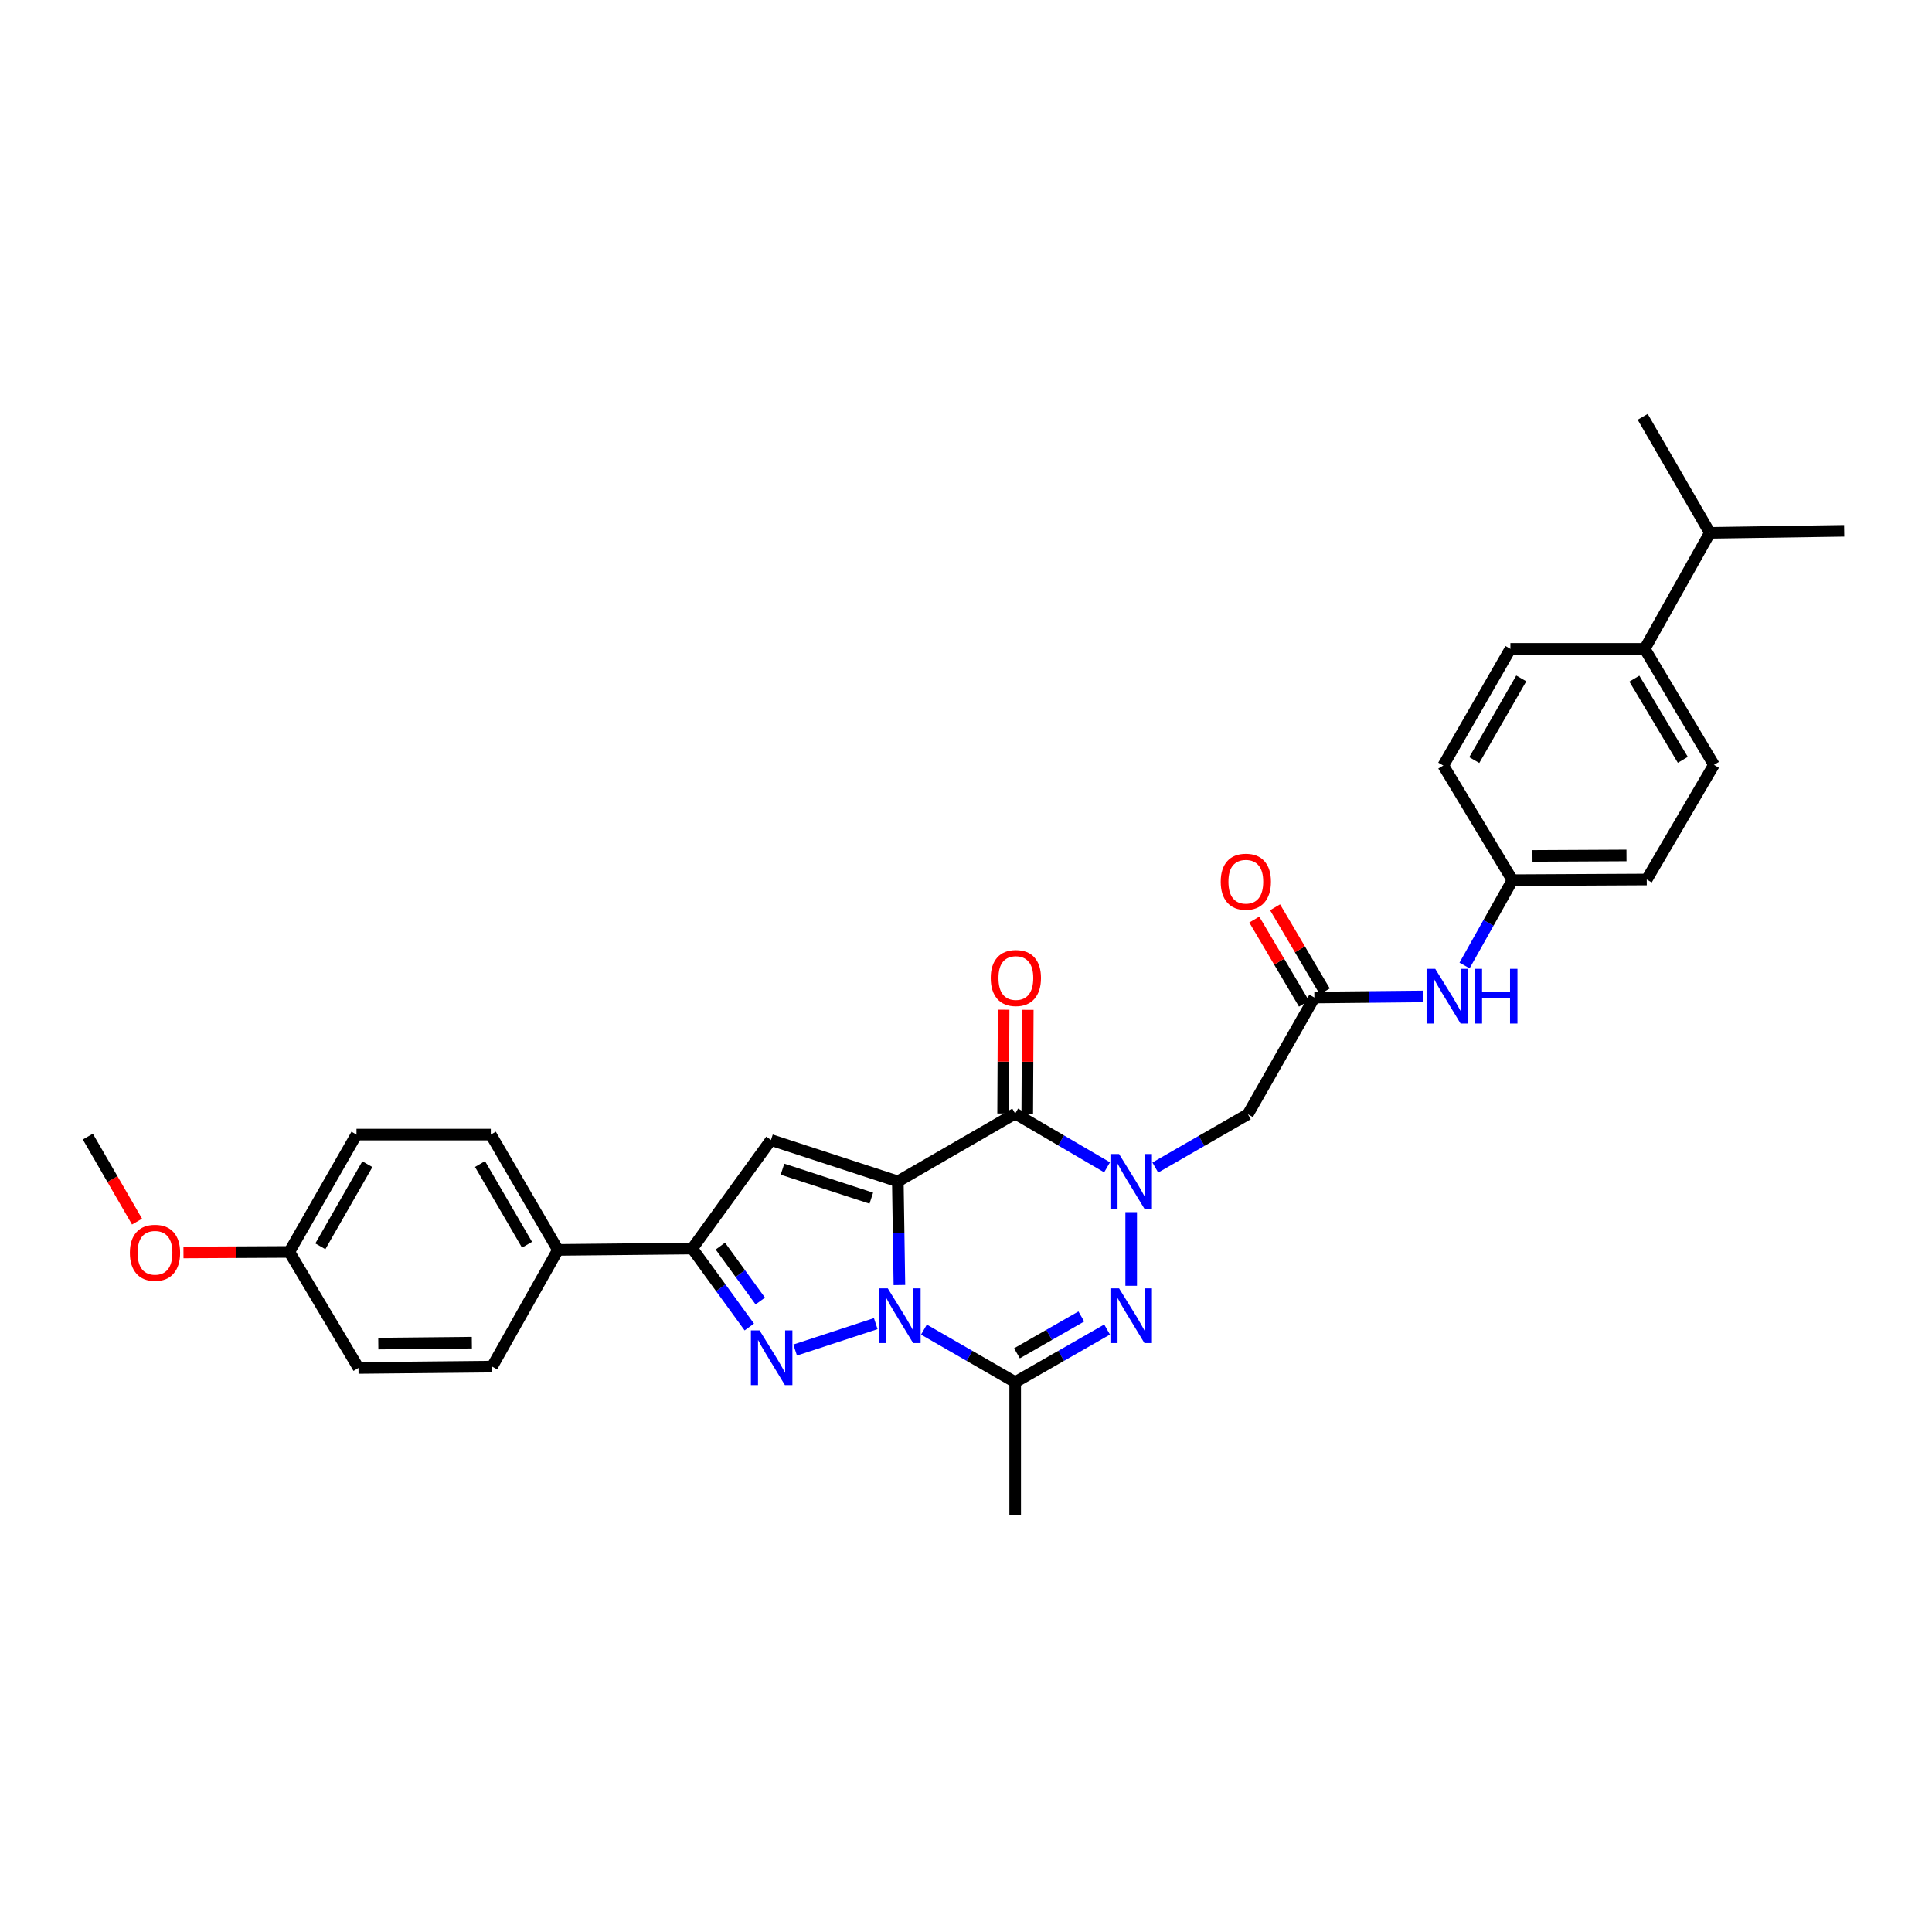 <?xml version='1.0' encoding='iso-8859-1'?>
<svg version='1.1' baseProfile='full'
              xmlns='http://www.w3.org/2000/svg'
                      xmlns:rdkit='http://www.rdkit.org/xml'
                      xmlns:xlink='http://www.w3.org/1999/xlink'
                  xml:space='preserve'
width='1000px' height='1000px' viewBox='0 0 1000 1000'>
<!-- END OF HEADER -->
<rect style='opacity:1.0;fill:#FFFFFF;stroke:none' width='1000' height='1000' x='0' y='0'> </rect>
<path class='bond-0' d='M 464.713,611.506 L 465.12,638.316' style='fill:none;fill-rule:evenodd;stroke:#000000;stroke-width:6px;stroke-linecap:butt;stroke-linejoin:miter;stroke-opacity:1' />
<path class='bond-0' d='M 465.12,638.316 L 465.528,665.126' style='fill:none;fill-rule:evenodd;stroke:#0000FF;stroke-width:6px;stroke-linecap:butt;stroke-linejoin:miter;stroke-opacity:1' />
<path class='bond-2' d='M 464.713,611.506 L 525.453,576.379' style='fill:none;fill-rule:evenodd;stroke:#000000;stroke-width:6px;stroke-linecap:butt;stroke-linejoin:miter;stroke-opacity:1' />
<path class='bond-6' d='M 464.713,611.506 L 399.05,590.067' style='fill:none;fill-rule:evenodd;stroke:#000000;stroke-width:6px;stroke-linecap:butt;stroke-linejoin:miter;stroke-opacity:1' />
<path class='bond-6' d='M 450.984,620.174 L 405.02,605.167' style='fill:none;fill-rule:evenodd;stroke:#000000;stroke-width:6px;stroke-linecap:butt;stroke-linejoin:miter;stroke-opacity:1' />
<path class='bond-3' d='M 453.283,685.115 L 411.562,698.785' style='fill:none;fill-rule:evenodd;stroke:#0000FF;stroke-width:6px;stroke-linecap:butt;stroke-linejoin:miter;stroke-opacity:1' />
<path class='bond-5' d='M 478.231,688.205 L 501.842,701.809' style='fill:none;fill-rule:evenodd;stroke:#0000FF;stroke-width:6px;stroke-linecap:butt;stroke-linejoin:miter;stroke-opacity:1' />
<path class='bond-5' d='M 501.842,701.809 L 525.453,715.414' style='fill:none;fill-rule:evenodd;stroke:#000000;stroke-width:6px;stroke-linecap:butt;stroke-linejoin:miter;stroke-opacity:1' />
<path class='bond-1' d='M 573.019,604.206 L 549.236,590.292' style='fill:none;fill-rule:evenodd;stroke:#0000FF;stroke-width:6px;stroke-linecap:butt;stroke-linejoin:miter;stroke-opacity:1' />
<path class='bond-1' d='M 549.236,590.292 L 525.453,576.379' style='fill:none;fill-rule:evenodd;stroke:#000000;stroke-width:6px;stroke-linecap:butt;stroke-linejoin:miter;stroke-opacity:1' />
<path class='bond-4' d='M 585.498,627.404 L 585.498,665.523' style='fill:none;fill-rule:evenodd;stroke:#0000FF;stroke-width:6px;stroke-linecap:butt;stroke-linejoin:miter;stroke-opacity:1' />
<path class='bond-8' d='M 597.98,604.32 L 621.938,590.527' style='fill:none;fill-rule:evenodd;stroke:#0000FF;stroke-width:6px;stroke-linecap:butt;stroke-linejoin:miter;stroke-opacity:1' />
<path class='bond-8' d='M 621.938,590.527 L 645.897,576.733' style='fill:none;fill-rule:evenodd;stroke:#000000;stroke-width:6px;stroke-linecap:butt;stroke-linejoin:miter;stroke-opacity:1' />
<path class='bond-10' d='M 531.703,576.411 L 531.838,549.549' style='fill:none;fill-rule:evenodd;stroke:#000000;stroke-width:6px;stroke-linecap:butt;stroke-linejoin:miter;stroke-opacity:1' />
<path class='bond-10' d='M 531.838,549.549 L 531.974,522.687' style='fill:none;fill-rule:evenodd;stroke:#FF0000;stroke-width:6px;stroke-linecap:butt;stroke-linejoin:miter;stroke-opacity:1' />
<path class='bond-10' d='M 519.203,576.348 L 519.338,549.486' style='fill:none;fill-rule:evenodd;stroke:#000000;stroke-width:6px;stroke-linecap:butt;stroke-linejoin:miter;stroke-opacity:1' />
<path class='bond-10' d='M 519.338,549.486 L 519.473,522.624' style='fill:none;fill-rule:evenodd;stroke:#FF0000;stroke-width:6px;stroke-linecap:butt;stroke-linejoin:miter;stroke-opacity:1' />
<path class='bond-31' d='M 387.839,686.861 L 373.075,666.556' style='fill:none;fill-rule:evenodd;stroke:#0000FF;stroke-width:6px;stroke-linecap:butt;stroke-linejoin:miter;stroke-opacity:1' />
<path class='bond-31' d='M 373.075,666.556 L 358.312,646.251' style='fill:none;fill-rule:evenodd;stroke:#000000;stroke-width:6px;stroke-linecap:butt;stroke-linejoin:miter;stroke-opacity:1' />
<path class='bond-31' d='M 393.52,673.418 L 383.186,659.205' style='fill:none;fill-rule:evenodd;stroke:#0000FF;stroke-width:6px;stroke-linecap:butt;stroke-linejoin:miter;stroke-opacity:1' />
<path class='bond-31' d='M 383.186,659.205 L 372.851,644.991' style='fill:none;fill-rule:evenodd;stroke:#000000;stroke-width:6px;stroke-linecap:butt;stroke-linejoin:miter;stroke-opacity:1' />
<path class='bond-32' d='M 573.028,688.166 L 549.24,701.79' style='fill:none;fill-rule:evenodd;stroke:#0000FF;stroke-width:6px;stroke-linecap:butt;stroke-linejoin:miter;stroke-opacity:1' />
<path class='bond-32' d='M 549.24,701.79 L 525.453,715.414' style='fill:none;fill-rule:evenodd;stroke:#000000;stroke-width:6px;stroke-linecap:butt;stroke-linejoin:miter;stroke-opacity:1' />
<path class='bond-32' d='M 559.679,681.406 L 543.027,690.943' style='fill:none;fill-rule:evenodd;stroke:#0000FF;stroke-width:6px;stroke-linecap:butt;stroke-linejoin:miter;stroke-opacity:1' />
<path class='bond-32' d='M 543.027,690.943 L 526.376,700.48' style='fill:none;fill-rule:evenodd;stroke:#000000;stroke-width:6px;stroke-linecap:butt;stroke-linejoin:miter;stroke-opacity:1' />
<path class='bond-20' d='M 525.453,715.414 L 525.453,784.245' style='fill:none;fill-rule:evenodd;stroke:#000000;stroke-width:6px;stroke-linecap:butt;stroke-linejoin:miter;stroke-opacity:1' />
<path class='bond-7' d='M 399.05,590.067 L 358.312,646.251' style='fill:none;fill-rule:evenodd;stroke:#000000;stroke-width:6px;stroke-linecap:butt;stroke-linejoin:miter;stroke-opacity:1' />
<path class='bond-11' d='M 358.312,646.251 L 288.794,646.945' style='fill:none;fill-rule:evenodd;stroke:#000000;stroke-width:6px;stroke-linecap:butt;stroke-linejoin:miter;stroke-opacity:1' />
<path class='bond-9' d='M 645.897,576.733 L 680.315,516.32' style='fill:none;fill-rule:evenodd;stroke:#000000;stroke-width:6px;stroke-linecap:butt;stroke-linejoin:miter;stroke-opacity:1' />
<path class='bond-12' d='M 680.315,516.32 L 708.493,516.036' style='fill:none;fill-rule:evenodd;stroke:#000000;stroke-width:6px;stroke-linecap:butt;stroke-linejoin:miter;stroke-opacity:1' />
<path class='bond-12' d='M 708.493,516.036 L 736.671,515.752' style='fill:none;fill-rule:evenodd;stroke:#0000FF;stroke-width:6px;stroke-linecap:butt;stroke-linejoin:miter;stroke-opacity:1' />
<path class='bond-14' d='M 685.696,513.141 L 672.835,491.377' style='fill:none;fill-rule:evenodd;stroke:#000000;stroke-width:6px;stroke-linecap:butt;stroke-linejoin:miter;stroke-opacity:1' />
<path class='bond-14' d='M 672.835,491.377 L 659.974,469.613' style='fill:none;fill-rule:evenodd;stroke:#FF0000;stroke-width:6px;stroke-linecap:butt;stroke-linejoin:miter;stroke-opacity:1' />
<path class='bond-14' d='M 674.934,519.5 L 662.073,497.736' style='fill:none;fill-rule:evenodd;stroke:#000000;stroke-width:6px;stroke-linecap:butt;stroke-linejoin:miter;stroke-opacity:1' />
<path class='bond-14' d='M 662.073,497.736 L 649.212,475.972' style='fill:none;fill-rule:evenodd;stroke:#FF0000;stroke-width:6px;stroke-linecap:butt;stroke-linejoin:miter;stroke-opacity:1' />
<path class='bond-15' d='M 288.794,646.945 L 254.035,587.262' style='fill:none;fill-rule:evenodd;stroke:#000000;stroke-width:6px;stroke-linecap:butt;stroke-linejoin:miter;stroke-opacity:1' />
<path class='bond-15' d='M 272.778,644.284 L 248.447,602.505' style='fill:none;fill-rule:evenodd;stroke:#000000;stroke-width:6px;stroke-linecap:butt;stroke-linejoin:miter;stroke-opacity:1' />
<path class='bond-16' d='M 288.794,646.945 L 254.73,707.358' style='fill:none;fill-rule:evenodd;stroke:#000000;stroke-width:6px;stroke-linecap:butt;stroke-linejoin:miter;stroke-opacity:1' />
<path class='bond-19' d='M 758.048,499.744 L 770.445,477.663' style='fill:none;fill-rule:evenodd;stroke:#0000FF;stroke-width:6px;stroke-linecap:butt;stroke-linejoin:miter;stroke-opacity:1' />
<path class='bond-19' d='M 770.445,477.663 L 782.842,455.581' style='fill:none;fill-rule:evenodd;stroke:#000000;stroke-width:6px;stroke-linecap:butt;stroke-linejoin:miter;stroke-opacity:1' />
<path class='bond-13' d='M 851.304,335.852 L 887.132,395.883' style='fill:none;fill-rule:evenodd;stroke:#000000;stroke-width:6px;stroke-linecap:butt;stroke-linejoin:miter;stroke-opacity:1' />
<path class='bond-13' d='M 845.944,351.263 L 871.024,393.285' style='fill:none;fill-rule:evenodd;stroke:#000000;stroke-width:6px;stroke-linecap:butt;stroke-linejoin:miter;stroke-opacity:1' />
<path class='bond-22' d='M 851.304,335.852 L 885.028,275.793' style='fill:none;fill-rule:evenodd;stroke:#000000;stroke-width:6px;stroke-linecap:butt;stroke-linejoin:miter;stroke-opacity:1' />
<path class='bond-34' d='M 851.304,335.852 L 781.786,335.852' style='fill:none;fill-rule:evenodd;stroke:#000000;stroke-width:6px;stroke-linecap:butt;stroke-linejoin:miter;stroke-opacity:1' />
<path class='bond-25' d='M 254.035,587.262 L 184.518,587.262' style='fill:none;fill-rule:evenodd;stroke:#000000;stroke-width:6px;stroke-linecap:butt;stroke-linejoin:miter;stroke-opacity:1' />
<path class='bond-26' d='M 254.73,707.358 L 185.552,708.053' style='fill:none;fill-rule:evenodd;stroke:#000000;stroke-width:6px;stroke-linecap:butt;stroke-linejoin:miter;stroke-opacity:1' />
<path class='bond-26' d='M 244.228,694.963 L 195.804,695.449' style='fill:none;fill-rule:evenodd;stroke:#000000;stroke-width:6px;stroke-linecap:butt;stroke-linejoin:miter;stroke-opacity:1' />
<path class='bond-17' d='M 781.786,335.852 L 747.027,396.237' style='fill:none;fill-rule:evenodd;stroke:#000000;stroke-width:6px;stroke-linecap:butt;stroke-linejoin:miter;stroke-opacity:1' />
<path class='bond-17' d='M 787.406,351.146 L 763.075,393.416' style='fill:none;fill-rule:evenodd;stroke:#000000;stroke-width:6px;stroke-linecap:butt;stroke-linejoin:miter;stroke-opacity:1' />
<path class='bond-18' d='M 887.132,395.883 L 852.359,455.227' style='fill:none;fill-rule:evenodd;stroke:#000000;stroke-width:6px;stroke-linecap:butt;stroke-linejoin:miter;stroke-opacity:1' />
<path class='bond-23' d='M 782.842,455.581 L 747.027,396.237' style='fill:none;fill-rule:evenodd;stroke:#000000;stroke-width:6px;stroke-linecap:butt;stroke-linejoin:miter;stroke-opacity:1' />
<path class='bond-24' d='M 782.842,455.581 L 852.359,455.227' style='fill:none;fill-rule:evenodd;stroke:#000000;stroke-width:6px;stroke-linecap:butt;stroke-linejoin:miter;stroke-opacity:1' />
<path class='bond-24' d='M 793.206,443.027 L 841.868,442.779' style='fill:none;fill-rule:evenodd;stroke:#000000;stroke-width:6px;stroke-linecap:butt;stroke-linejoin:miter;stroke-opacity:1' />
<path class='bond-21' d='M 149.745,647.994 L 185.552,708.053' style='fill:none;fill-rule:evenodd;stroke:#000000;stroke-width:6px;stroke-linecap:butt;stroke-linejoin:miter;stroke-opacity:1' />
<path class='bond-27' d='M 149.745,647.994 L 122.355,648.136' style='fill:none;fill-rule:evenodd;stroke:#000000;stroke-width:6px;stroke-linecap:butt;stroke-linejoin:miter;stroke-opacity:1' />
<path class='bond-27' d='M 122.355,648.136 L 94.965,648.279' style='fill:none;fill-rule:evenodd;stroke:#FF0000;stroke-width:6px;stroke-linecap:butt;stroke-linejoin:miter;stroke-opacity:1' />
<path class='bond-33' d='M 149.745,647.994 L 184.518,587.262' style='fill:none;fill-rule:evenodd;stroke:#000000;stroke-width:6px;stroke-linecap:butt;stroke-linejoin:miter;stroke-opacity:1' />
<path class='bond-33' d='M 165.809,645.096 L 190.15,602.583' style='fill:none;fill-rule:evenodd;stroke:#000000;stroke-width:6px;stroke-linecap:butt;stroke-linejoin:miter;stroke-opacity:1' />
<path class='bond-28' d='M 885.028,275.793 L 850.255,215.755' style='fill:none;fill-rule:evenodd;stroke:#000000;stroke-width:6px;stroke-linecap:butt;stroke-linejoin:miter;stroke-opacity:1' />
<path class='bond-29' d='M 885.028,275.793 L 954.545,274.745' style='fill:none;fill-rule:evenodd;stroke:#000000;stroke-width:6px;stroke-linecap:butt;stroke-linejoin:miter;stroke-opacity:1' />
<path class='bond-30' d='M 70.93,632.301 L 58.192,610.305' style='fill:none;fill-rule:evenodd;stroke:#FF0000;stroke-width:6px;stroke-linecap:butt;stroke-linejoin:miter;stroke-opacity:1' />
<path class='bond-30' d='M 58.192,610.305 L 45.455,588.31' style='fill:none;fill-rule:evenodd;stroke:#000000;stroke-width:6px;stroke-linecap:butt;stroke-linejoin:miter;stroke-opacity:1' />
<path  class='atom-1' d='M 459.509 666.864
L 468.789 681.864
Q 469.709 683.344, 471.189 686.024
Q 472.669 688.704, 472.749 688.864
L 472.749 666.864
L 476.509 666.864
L 476.509 695.184
L 472.629 695.184
L 462.669 678.784
Q 461.509 676.864, 460.269 674.664
Q 459.069 672.464, 458.709 671.784
L 458.709 695.184
L 455.029 695.184
L 455.029 666.864
L 459.509 666.864
' fill='#0000FF'/>
<path  class='atom-2' d='M 579.238 597.346
L 588.518 612.346
Q 589.438 613.826, 590.918 616.506
Q 592.398 619.186, 592.478 619.346
L 592.478 597.346
L 596.238 597.346
L 596.238 625.666
L 592.358 625.666
L 582.398 609.266
Q 581.238 607.346, 579.998 605.146
Q 578.798 602.946, 578.438 602.266
L 578.438 625.666
L 574.758 625.666
L 574.758 597.346
L 579.238 597.346
' fill='#0000FF'/>
<path  class='atom-4' d='M 393.144 688.608
L 402.424 703.608
Q 403.344 705.088, 404.824 707.768
Q 406.304 710.448, 406.384 710.608
L 406.384 688.608
L 410.144 688.608
L 410.144 716.928
L 406.264 716.928
L 396.304 700.528
Q 395.144 698.608, 393.904 696.408
Q 392.704 694.208, 392.344 693.528
L 392.344 716.928
L 388.664 716.928
L 388.664 688.608
L 393.144 688.608
' fill='#0000FF'/>
<path  class='atom-5' d='M 579.238 666.864
L 588.518 681.864
Q 589.438 683.344, 590.918 686.024
Q 592.398 688.704, 592.478 688.864
L 592.478 666.864
L 596.238 666.864
L 596.238 695.184
L 592.358 695.184
L 582.398 678.784
Q 581.238 676.864, 579.998 674.664
Q 578.798 672.464, 578.438 671.784
L 578.438 695.184
L 574.758 695.184
L 574.758 666.864
L 579.238 666.864
' fill='#0000FF'/>
<path  class='atom-11' d='M 512.807 506.219
Q 512.807 499.419, 516.167 495.619
Q 519.527 491.819, 525.807 491.819
Q 532.087 491.819, 535.447 495.619
Q 538.807 499.419, 538.807 506.219
Q 538.807 513.099, 535.407 517.019
Q 532.007 520.899, 525.807 520.899
Q 519.567 520.899, 516.167 517.019
Q 512.807 513.139, 512.807 506.219
M 525.807 517.699
Q 530.127 517.699, 532.447 514.819
Q 534.807 511.899, 534.807 506.219
Q 534.807 500.659, 532.447 497.859
Q 530.127 495.019, 525.807 495.019
Q 521.487 495.019, 519.127 497.819
Q 516.807 500.619, 516.807 506.219
Q 516.807 511.939, 519.127 514.819
Q 521.487 517.699, 525.807 517.699
' fill='#FF0000'/>
<path  class='atom-13' d='M 742.872 501.466
L 752.152 516.466
Q 753.072 517.946, 754.552 520.626
Q 756.032 523.306, 756.112 523.466
L 756.112 501.466
L 759.872 501.466
L 759.872 529.786
L 755.992 529.786
L 746.032 513.386
Q 744.872 511.466, 743.632 509.266
Q 742.432 507.066, 742.072 506.386
L 742.072 529.786
L 738.392 529.786
L 738.392 501.466
L 742.872 501.466
' fill='#0000FF'/>
<path  class='atom-13' d='M 763.272 501.466
L 767.112 501.466
L 767.112 513.506
L 781.592 513.506
L 781.592 501.466
L 785.432 501.466
L 785.432 529.786
L 781.592 529.786
L 781.592 516.706
L 767.112 516.706
L 767.112 529.786
L 763.272 529.786
L 763.272 501.466
' fill='#0000FF'/>
<path  class='atom-15' d='M 631.841 456.369
Q 631.841 449.569, 635.201 445.769
Q 638.561 441.969, 644.841 441.969
Q 651.121 441.969, 654.481 445.769
Q 657.841 449.569, 657.841 456.369
Q 657.841 463.249, 654.441 467.169
Q 651.041 471.049, 644.841 471.049
Q 638.601 471.049, 635.201 467.169
Q 631.841 463.289, 631.841 456.369
M 644.841 467.849
Q 649.161 467.849, 651.481 464.969
Q 653.841 462.049, 653.841 456.369
Q 653.841 450.809, 651.481 448.009
Q 649.161 445.169, 644.841 445.169
Q 640.521 445.169, 638.161 447.969
Q 635.841 450.769, 635.841 456.369
Q 635.841 462.089, 638.161 464.969
Q 640.521 467.849, 644.841 467.849
' fill='#FF0000'/>
<path  class='atom-28' d='M 67.227 648.435
Q 67.227 641.635, 70.587 637.835
Q 73.947 634.035, 80.227 634.035
Q 86.507 634.035, 89.867 637.835
Q 93.227 641.635, 93.227 648.435
Q 93.227 655.315, 89.827 659.235
Q 86.427 663.115, 80.227 663.115
Q 73.987 663.115, 70.587 659.235
Q 67.227 655.355, 67.227 648.435
M 80.227 659.915
Q 84.547 659.915, 86.867 657.035
Q 89.227 654.115, 89.227 648.435
Q 89.227 642.875, 86.867 640.075
Q 84.547 637.235, 80.227 637.235
Q 75.907 637.235, 73.547 640.035
Q 71.227 642.835, 71.227 648.435
Q 71.227 654.155, 73.547 657.035
Q 75.907 659.915, 80.227 659.915
' fill='#FF0000'/>
</svg>
